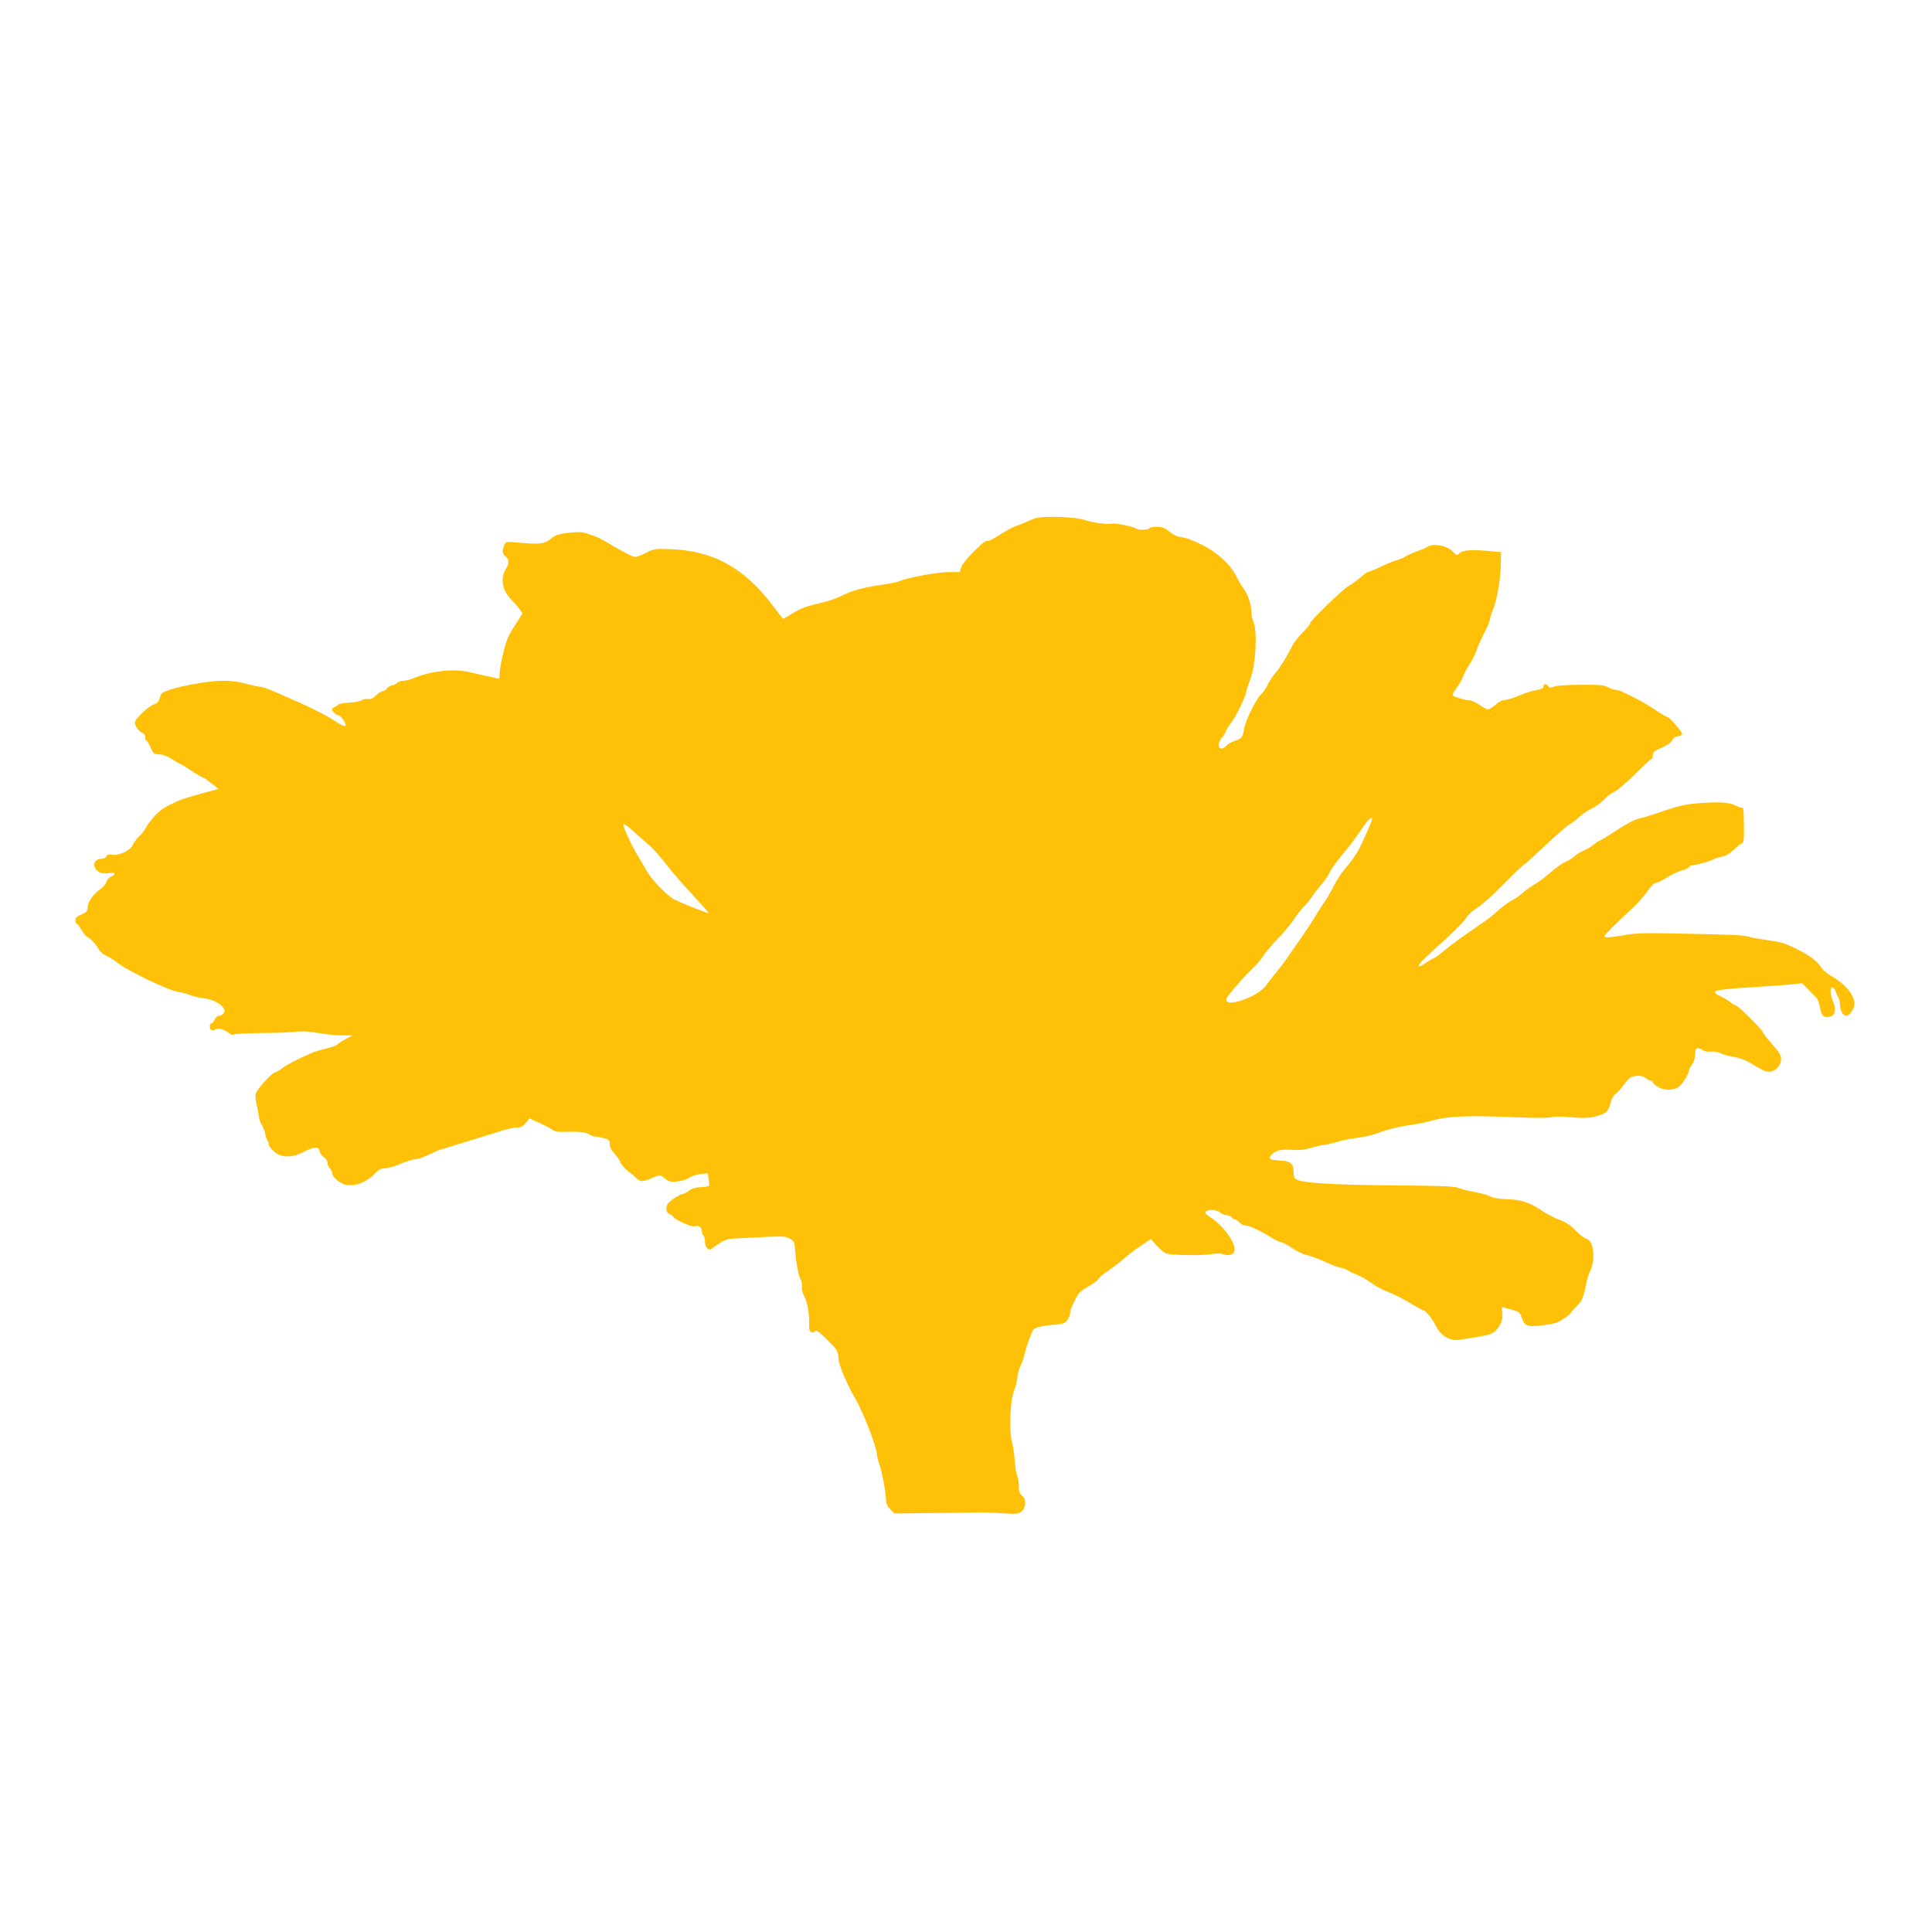 <?xml version="1.0" standalone="no"?>
<!DOCTYPE svg PUBLIC "-//W3C//DTD SVG 20010904//EN"
 "http://www.w3.org/TR/2001/REC-SVG-20010904/DTD/svg10.dtd">
<svg version="1.0" xmlns="http://www.w3.org/2000/svg"
 width="1280pt" height="1280pt" viewBox="0 0 1280 1280"
 preserveAspectRatio="xMidYMid meet">
<g transform="translate(0,1280) scale(0.1,-0.1)"
fill="#ffc107" stroke="none">
<path d="M6855 9365 c-22 -8 -49 -19 -60 -25 -11 -5 -40 -17 -64 -25 -23 -8
-74 -35 -112 -61 -38 -25 -74 -42 -80 -38 -16 9 -157 -134 -170 -173 l-11 -33
-75 0 c-72 0 -286 -40 -325 -61 -10 -5 -64 -16 -120 -24 -121 -17 -192 -37
-268 -75 -30 -15 -90 -35 -133 -45 -93 -20 -136 -36 -200 -77 -26 -17 -49 -29
-51 -27 -2 2 -31 40 -64 84 -191 255 -402 370 -692 377 -87 3 -100 1 -149 -24
-29 -16 -63 -28 -74 -28 -12 0 -70 29 -129 64 -59 35 -115 66 -125 69 -10 3
-37 13 -60 21 -33 12 -57 14 -124 6 -70 -8 -89 -14 -121 -41 -43 -34 -74 -37
-225 -23 -72 6 -73 6 -83 -20 -15 -39 -13 -54 10 -73 25 -22 25 -44 0 -85 -36
-60 -22 -139 35 -198 33 -33 75 -86 75 -94 0 -3 -18 -32 -39 -64 -21 -31 -47
-75 -56 -97 -23 -53 -54 -191 -55 -239 0 -32 -3 -37 -17 -31 -10 3 -40 11 -68
16 -27 6 -79 17 -115 26 -103 25 -258 8 -372 -41 -21 -9 -50 -16 -66 -16 -16
0 -35 -7 -42 -15 -7 -8 -20 -15 -30 -15 -9 0 -25 -9 -35 -20 -10 -11 -24 -20
-32 -20 -8 0 -26 -12 -41 -27 -19 -19 -35 -26 -55 -24 -15 1 -34 -2 -41 -8 -8
-7 -44 -14 -82 -16 -37 -2 -70 -8 -73 -13 -3 -5 -14 -11 -23 -15 -10 -3 -18
-11 -18 -16 0 -14 29 -41 45 -41 12 0 45 -47 45 -65 0 -12 -24 -3 -63 23 -56
38 -161 92 -272 140 -49 22 -118 51 -151 66 -34 14 -70 26 -80 26 -11 0 -52 9
-93 20 -116 31 -220 26 -436 -20 -42 -9 -102 -30 -121 -42 -6 -4 -14 -20 -17
-36 -4 -20 -15 -31 -39 -40 -19 -6 -56 -34 -82 -62 -46 -48 -48 -52 -36 -80 7
-17 24 -36 39 -43 15 -7 25 -20 23 -29 -1 -9 2 -19 7 -23 6 -3 19 -25 30 -49
17 -40 22 -44 55 -44 23 0 53 -11 84 -31 27 -17 51 -31 54 -31 3 0 36 -20 74
-45 37 -25 72 -45 76 -45 5 0 31 -17 57 -39 l49 -38 -41 -11 c-102 -26 -194
-54 -222 -66 -90 -41 -110 -52 -150 -91 -24 -24 -52 -60 -64 -81 -11 -22 -34
-52 -52 -68 -17 -17 -36 -41 -41 -55 -12 -35 -91 -72 -135 -64 -24 4 -34 1
-39 -11 -4 -10 -18 -16 -35 -16 -35 0 -55 -30 -39 -60 16 -30 47 -42 91 -35
44 8 52 -6 14 -23 -13 -6 -27 -22 -31 -36 -3 -13 -23 -37 -45 -51 -44 -31 -79
-85 -79 -121 0 -20 -8 -29 -40 -42 -30 -13 -40 -23 -40 -39 0 -13 4 -23 8 -23
5 0 18 -18 31 -40 12 -22 32 -45 44 -51 25 -14 52 -44 72 -80 8 -14 29 -32 47
-40 18 -7 53 -29 78 -49 62 -50 330 -179 394 -190 28 -5 67 -15 86 -23 19 -8
61 -18 92 -21 57 -7 111 -35 131 -68 13 -20 -6 -48 -33 -48 -9 0 -22 -11 -28
-25 -6 -14 -16 -25 -22 -25 -13 0 -13 -37 0 -45 5 -3 18 -1 29 5 21 11 60 -1
93 -28 10 -8 22 -11 30 -5 7 4 87 8 178 9 91 0 192 4 226 8 42 6 89 3 154 -8
51 -9 123 -16 159 -16 l66 0 -40 -21 c-22 -12 -48 -28 -57 -36 -16 -14 -28
-18 -128 -43 -50 -13 -214 -93 -245 -120 -11 -10 -30 -21 -42 -24 -27 -9 -122
-113 -129 -143 -3 -12 -1 -43 6 -70 6 -26 13 -62 15 -80 2 -18 11 -43 20 -57
9 -14 19 -40 22 -58 2 -18 9 -37 14 -42 5 -6 9 -18 9 -27 0 -9 16 -31 35 -48
50 -43 119 -44 201 -1 66 35 97 36 102 2 2 -12 14 -30 28 -38 14 -9 24 -26 24
-39 0 -12 7 -28 15 -35 8 -7 15 -21 15 -31 0 -26 55 -73 93 -79 63 -11 139 19
193 77 24 25 40 33 65 33 19 0 66 13 104 30 39 16 83 30 98 30 15 0 53 13 85
29 31 15 68 32 82 35 28 8 273 84 393 121 43 14 93 25 112 25 25 0 40 8 58 30
l25 30 69 -31 c37 -17 75 -37 84 -45 9 -8 35 -14 60 -13 116 3 161 -1 181 -16
13 -8 32 -15 43 -15 11 0 37 -5 58 -11 32 -9 37 -14 37 -40 0 -20 10 -40 28
-59 16 -16 35 -43 42 -60 7 -17 29 -43 49 -58 20 -14 46 -36 59 -49 25 -25 45
-24 116 8 40 17 40 17 70 -8 26 -21 38 -25 81 -21 30 3 64 13 81 25 16 11 50
23 76 25 l47 5 6 -39 c4 -22 4 -42 1 -45 -3 -3 -28 -7 -55 -8 -33 -2 -59 -10
-77 -24 -15 -12 -34 -21 -43 -22 -9 0 -36 -15 -61 -33 -36 -26 -45 -39 -45
-62 0 -20 7 -32 23 -39 12 -5 22 -13 22 -16 0 -14 122 -70 139 -64 28 9 51 -5
51 -30 0 -13 5 -27 10 -30 6 -3 10 -21 10 -39 0 -38 24 -65 44 -50 82 60 96
66 163 69 37 2 127 6 198 10 116 5 133 4 160 -12 22 -15 30 -27 31 -54 6 -91
23 -191 37 -212 8 -13 13 -35 10 -49 -3 -16 3 -42 15 -65 22 -40 35 -120 33
-191 -1 -31 3 -44 15 -49 9 -3 20 0 24 8 7 10 27 -5 81 -58 68 -68 71 -73 74
-123 3 -47 49 -157 119 -280 49 -86 136 -314 136 -356 0 -12 7 -41 16 -65 18
-52 44 -190 44 -237 0 -23 9 -42 28 -61 l27 -28 280 3 c154 1 287 3 295 4 8 1
67 -1 130 -5 104 -7 117 -6 138 11 31 26 33 81 4 105 -17 13 -22 28 -22 64 0
25 -5 56 -11 67 -6 11 -13 55 -16 97 -2 42 -11 99 -18 126 -21 77 -13 275 14
343 11 29 21 67 21 85 0 18 10 52 21 77 11 25 24 63 29 85 10 48 45 142 59
159 11 12 79 27 146 30 17 1 39 5 51 9 21 7 44 45 44 71 0 24 47 120 66 137
11 9 41 28 67 43 27 15 51 34 54 42 3 8 33 34 67 56 33 23 79 58 101 78 22 21
72 58 110 84 l70 47 40 -45 c22 -24 50 -47 62 -51 41 -11 227 -15 289 -5 42 7
71 7 92 -1 38 -13 72 2 72 32 0 56 -80 163 -163 216 -28 17 -36 28 -28 36 14
17 77 12 96 -7 9 -9 27 -16 39 -16 13 0 29 -7 36 -15 7 -8 18 -15 24 -15 6 0
19 -9 29 -20 9 -11 28 -20 42 -20 24 0 99 -36 185 -89 19 -11 41 -21 49 -21 7
0 40 -17 72 -39 31 -21 74 -42 95 -46 21 -3 77 -24 125 -46 47 -21 95 -39 106
-39 10 0 28 -7 40 -15 12 -9 40 -22 62 -30 22 -8 64 -32 93 -53 29 -22 80 -49
113 -61 33 -12 97 -44 142 -71 45 -28 86 -50 90 -50 17 0 61 -54 87 -106 31
-64 94 -100 154 -91 20 4 77 13 125 20 64 11 94 20 112 37 37 35 55 81 48 124
-5 30 -3 37 8 34 8 -2 35 -10 61 -17 40 -11 49 -18 58 -46 21 -62 36 -68 142
-55 77 9 101 17 138 43 25 17 47 36 49 42 2 5 20 25 39 43 33 32 44 59 62 152
4 25 15 58 23 74 23 42 30 117 17 165 -9 33 -18 45 -43 56 -18 7 -51 33 -74
58 -28 30 -61 51 -100 65 -32 12 -83 38 -113 58 -84 57 -144 77 -235 79 -51 1
-91 8 -111 18 -17 10 -67 23 -111 31 -44 8 -91 20 -104 27 -18 9 -114 13 -369
15 -498 4 -691 17 -712 48 -4 6 -8 27 -8 47 0 49 -24 68 -87 70 -65 3 -82 11
-64 33 27 33 67 44 140 38 48 -3 85 0 118 11 26 8 70 18 96 22 27 3 66 13 88
20 22 8 79 20 127 26 48 6 110 20 137 31 65 25 154 47 235 57 36 5 101 19 145
31 92 26 244 31 560 17 105 -5 193 -4 211 1 18 6 71 6 133 0 84 -7 115 -6 165
6 68 18 82 31 98 94 6 23 19 47 29 53 10 5 37 34 58 63 35 47 45 54 80 58 28
2 48 -2 63 -14 13 -10 29 -18 36 -18 6 0 12 -5 12 -10 0 -6 15 -19 33 -30 43
-27 107 -26 141 1 26 20 66 87 66 110 0 6 9 22 20 36 12 16 20 41 20 64 0 46
13 56 47 34 16 -11 37 -15 57 -12 17 3 47 -2 66 -11 19 -8 44 -17 55 -18 56
-8 105 -24 148 -50 85 -51 91 -54 120 -54 39 0 77 40 77 82 0 27 -12 47 -60
101 -33 38 -60 72 -60 77 0 14 -167 180 -181 180 -7 0 -21 8 -32 18 -10 9 -37
26 -60 37 -86 42 -69 47 223 66 91 5 197 13 237 17 l72 8 38 -38 c21 -21 46
-47 56 -57 10 -10 21 -40 25 -66 8 -54 26 -71 65 -61 35 8 44 46 24 94 -21 48
-25 94 -10 99 7 3 18 -8 24 -24 6 -15 15 -36 20 -45 5 -10 9 -29 9 -42 0 -37
21 -76 40 -76 27 0 63 58 56 91 -12 63 -71 128 -162 178 -22 13 -48 36 -58 51
-23 41 -79 82 -173 128 -64 32 -101 43 -175 52 -51 7 -109 17 -128 23 -39 12
-100 15 -475 22 -209 5 -278 3 -349 -10 -98 -17 -136 -19 -136 -7 1 9 81 89
179 179 41 38 89 92 108 121 19 29 41 52 51 52 9 0 33 10 52 22 57 36 100 56
130 63 16 3 34 13 41 21 6 8 21 14 33 14 25 0 106 24 136 40 12 7 36 13 53 16
18 2 47 19 71 42 23 22 48 42 56 44 13 5 15 24 14 109 -2 133 -2 129 -17 129
-8 0 -29 8 -47 17 -38 19 -126 22 -265 9 -64 -6 -125 -21 -210 -51 -66 -23
-138 -45 -160 -49 -23 -5 -81 -35 -137 -72 -53 -35 -105 -67 -115 -71 -10 -3
-31 -17 -47 -30 -15 -13 -45 -31 -65 -39 -20 -8 -47 -25 -61 -38 -14 -13 -40
-29 -59 -36 -19 -8 -61 -38 -95 -67 -34 -30 -81 -66 -106 -80 -25 -15 -62 -41
-82 -59 -20 -18 -55 -42 -77 -53 -22 -12 -59 -39 -83 -61 -24 -22 -64 -55 -90
-73 -169 -116 -229 -160 -277 -201 -30 -25 -59 -46 -64 -46 -4 0 -28 -14 -53
-30 -70 -49 -54 -11 27 61 156 141 232 215 245 241 8 15 40 44 72 64 31 20
104 85 162 145 58 59 120 119 138 133 19 13 89 77 157 141 68 64 136 124 152
132 15 8 46 31 68 52 22 20 59 45 82 55 22 10 58 36 80 58 21 22 52 46 70 53
18 7 77 59 133 114 55 56 105 101 110 101 6 0 10 11 10 25 0 22 9 30 59 51 36
16 63 34 69 49 7 15 21 25 39 27 15 2 28 8 28 15 0 15 -86 113 -99 113 -5 0
-39 20 -75 44 -36 24 -84 53 -106 65 -120 61 -142 71 -163 71 -12 0 -34 8 -49
17 -22 14 -50 17 -177 16 -89 0 -163 -5 -180 -12 -24 -10 -30 -9 -41 6 -13 18
-30 12 -30 -10 0 -6 -20 -15 -45 -19 -25 -4 -65 -16 -90 -26 -58 -25 -112 -42
-133 -42 -9 0 -32 -13 -50 -30 -19 -16 -41 -30 -48 -30 -8 0 -34 14 -58 30
-24 17 -53 30 -64 30 -25 0 -99 21 -111 31 -5 4 5 25 21 46 16 21 38 58 47 83
10 25 28 59 40 75 13 17 33 56 45 88 12 33 37 89 56 126 19 37 35 74 35 82 0
8 11 44 25 80 26 65 48 206 49 313 l1 58 -65 6 c-123 12 -186 9 -209 -12 -20
-18 -21 -18 -49 12 -35 38 -127 54 -164 30 -13 -8 -41 -21 -63 -28 -22 -7 -58
-23 -80 -35 -22 -13 -53 -26 -69 -29 -16 -4 -62 -23 -101 -42 -40 -19 -77 -34
-83 -34 -5 0 -29 -17 -53 -39 -24 -21 -58 -45 -75 -54 -36 -19 -254 -230 -254
-246 0 -7 -22 -34 -48 -60 -27 -27 -58 -66 -69 -87 -44 -86 -78 -141 -115
-185 -21 -26 -44 -62 -52 -80 -8 -19 -26 -45 -41 -59 -33 -30 -104 -174 -112
-227 -9 -56 -18 -68 -61 -81 -21 -7 -47 -21 -57 -32 -43 -47 -72 1 -31 51 14
17 26 35 26 41 0 5 13 27 28 47 37 47 97 167 107 211 3 19 18 63 31 97 33 85
45 307 20 367 -9 21 -16 55 -16 76 0 47 -23 114 -53 154 -13 17 -33 51 -45 76
-37 76 -126 160 -222 207 -47 23 -97 45 -112 48 -16 3 -39 7 -51 10 -13 2 -41
18 -62 35 -29 23 -48 30 -81 30 -23 0 -46 -4 -49 -10 -8 -13 -78 -13 -91 0
-10 10 -127 34 -151 31 -49 -6 -125 4 -189 25 -66 21 -281 27 -329 9z m2235
-1995 c0 -5 -21 -56 -46 -111 -46 -103 -68 -138 -136 -218 -21 -24 -53 -74
-71 -110 -18 -36 -46 -85 -63 -108 -16 -23 -47 -71 -69 -108 -22 -36 -56 -88
-75 -115 -19 -26 -55 -78 -80 -115 -25 -37 -68 -95 -96 -129 -27 -33 -57 -71
-66 -84 -54 -79 -283 -156 -262 -88 6 20 131 163 189 216 15 14 39 43 53 65
14 22 57 74 97 115 40 41 90 102 112 135 22 33 51 69 63 80 12 11 36 40 53 65
17 25 46 62 65 84 19 21 43 57 53 80 11 22 49 75 84 116 36 41 89 112 120 158
49 74 75 99 75 72z m-4905 -67 c23 -21 69 -62 103 -91 34 -29 88 -88 119 -130
31 -42 110 -134 176 -204 65 -71 116 -128 111 -128 -10 0 -177 66 -222 88 -48
23 -152 130 -188 193 -17 29 -51 88 -75 128 -34 59 -79 159 -79 178 0 10 18
-2 55 -34z"/>
</g>
</svg>
